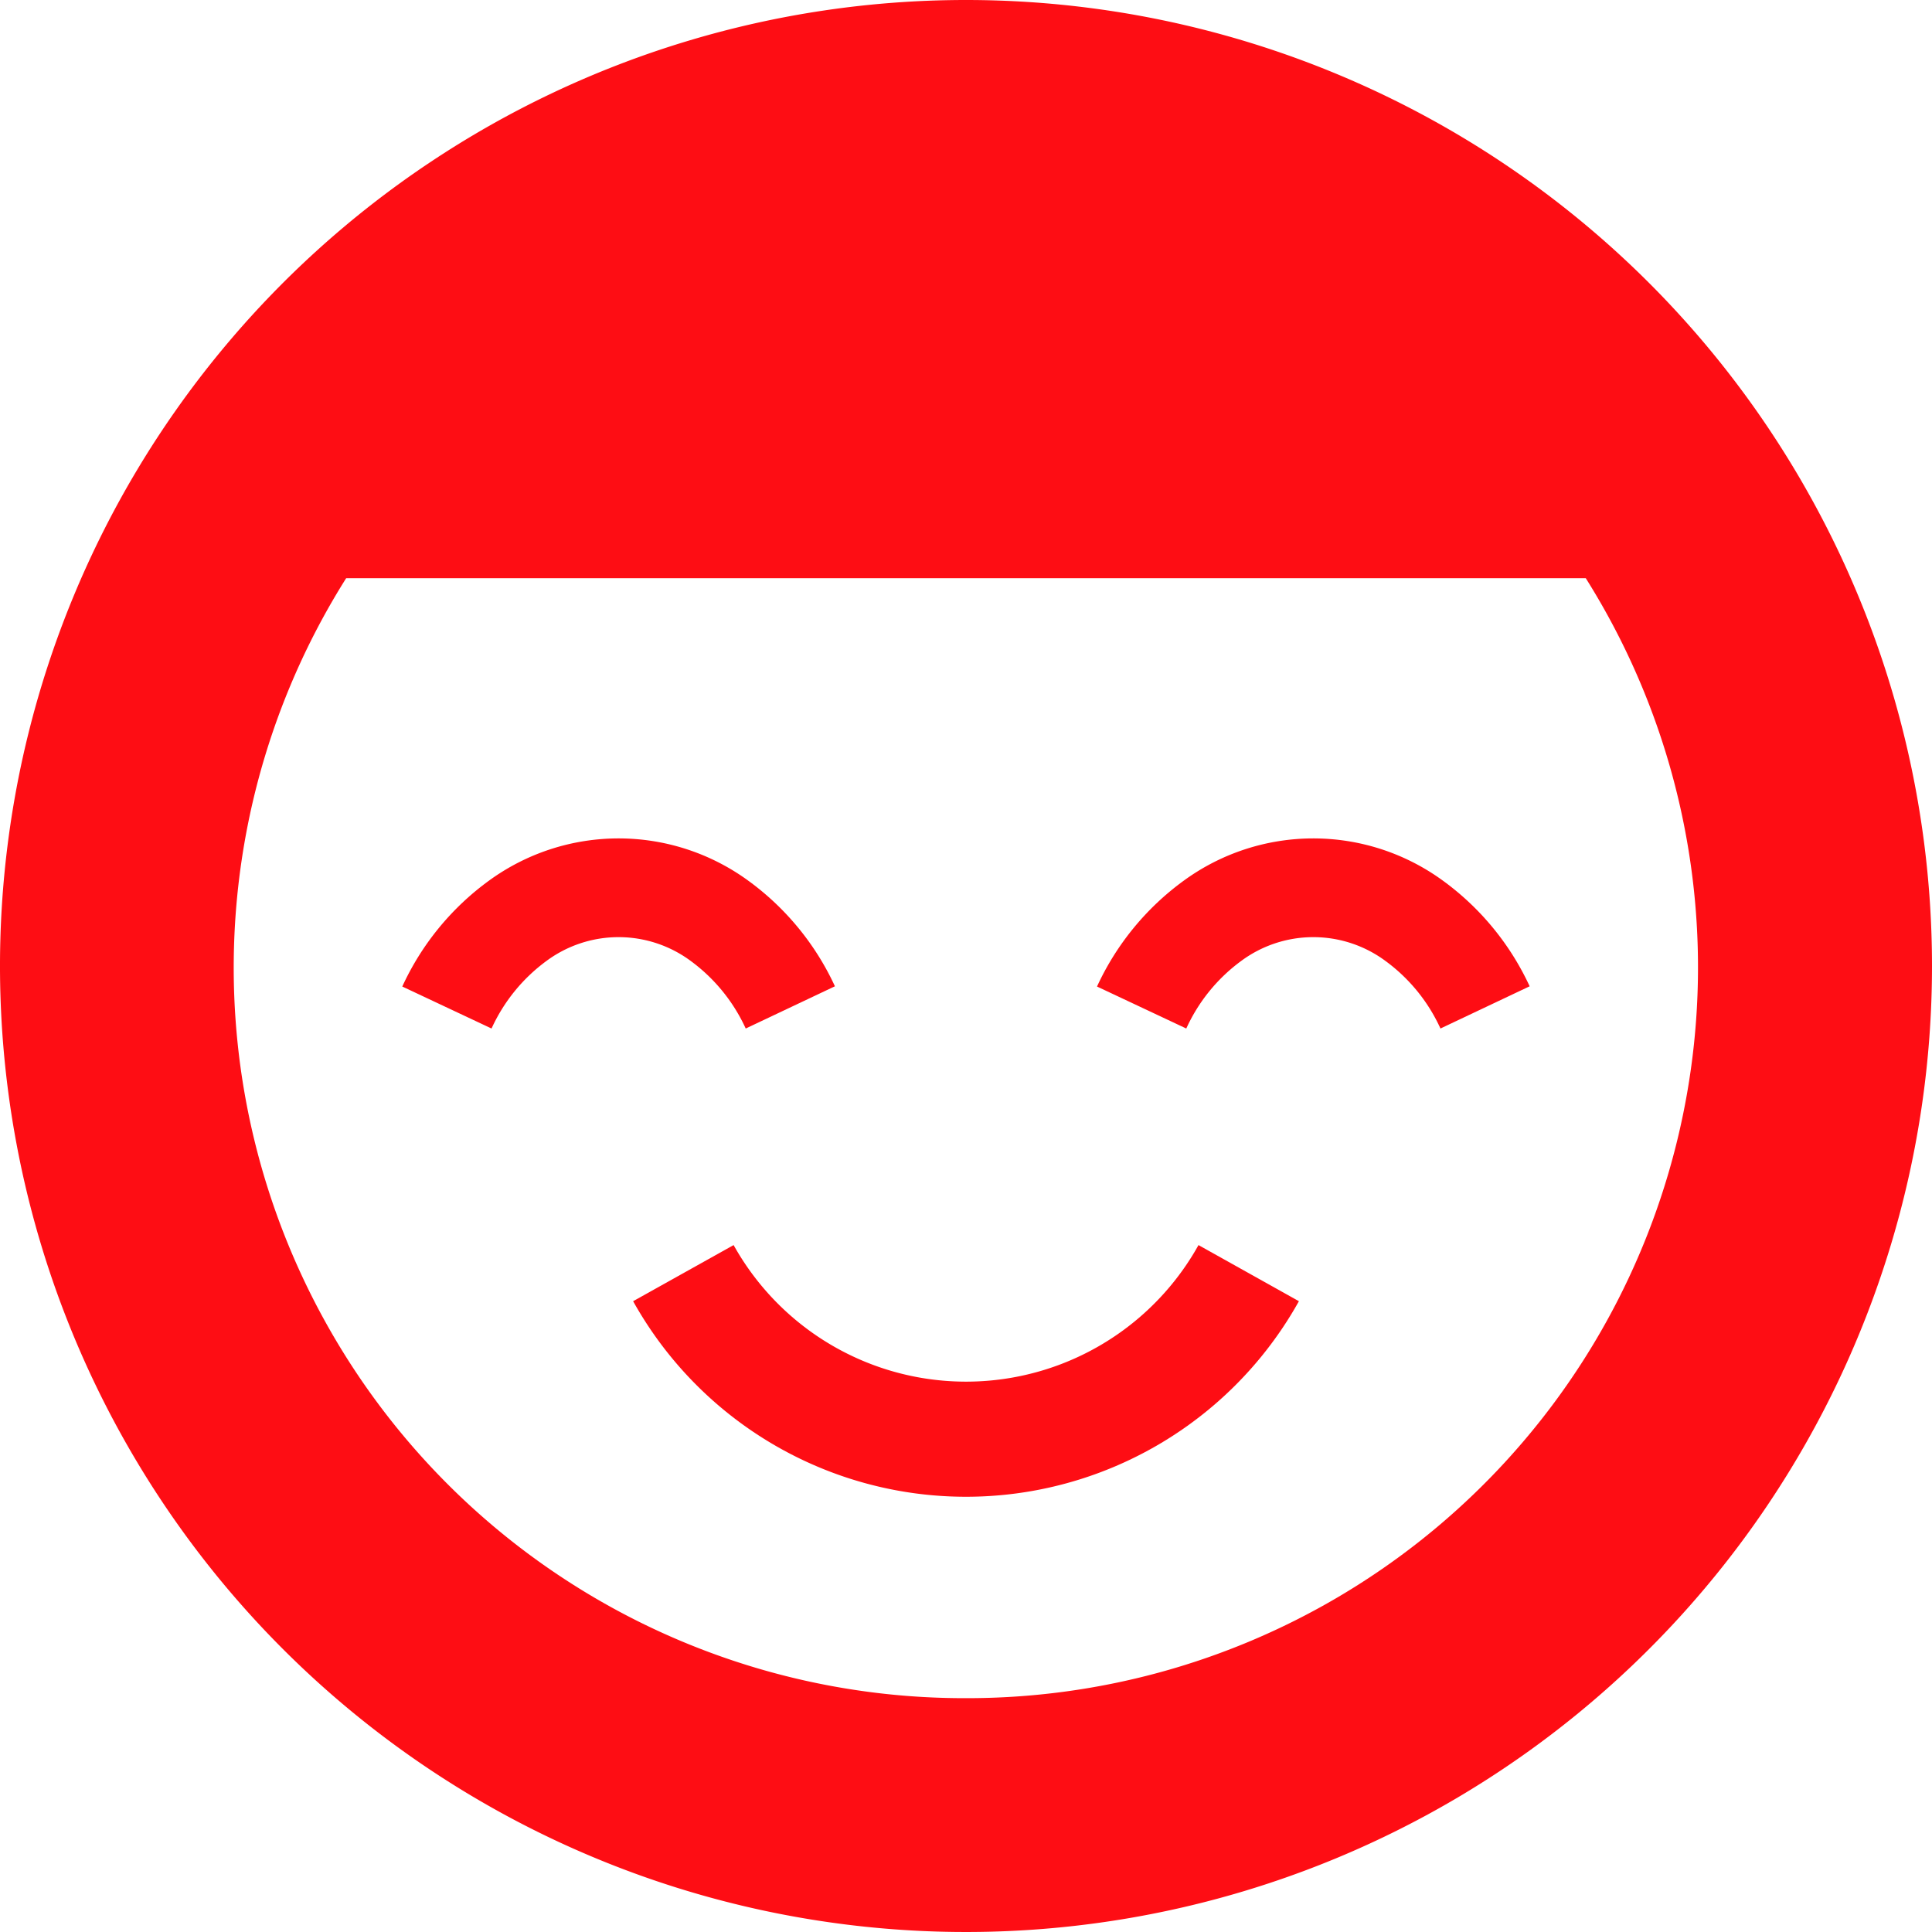 <svg id="喜怒哀楽_うれしい" data-name="喜怒哀楽　うれしい" xmlns="http://www.w3.org/2000/svg" width="64" height="64" viewBox="0 0 64 64">
  <path id="パス_16865" data-name="パス 16865" d="M32,0A32,32,0,1,0,64,32,32,32,0,0,0,32,0Zm0,56.254a24.2,24.2,0,0,1-20.533-37.1H52.531A24.209,24.209,0,0,1,32,56.254Z" fill="#fe0d14"/>
  <path id="パス_16866" data-name="パス 16866" d="M120.942,227.058a8.972,8.972,0,0,0-2.873-3.5,7.288,7.288,0,0,0-8.586,0,8.956,8.956,0,0,0-2.873,3.508l2.957,1.391a5.713,5.713,0,0,1,1.813-2.234,4.015,4.015,0,0,1,4.791,0,5.736,5.736,0,0,1,1.816,2.234Z" transform="translate(-93.284 -194.386)" fill="#fe0d14"/>
  <path id="パス_16867" data-name="パス 16867" d="M305.05,227.058a8.994,8.994,0,0,0-2.875-3.5,7.282,7.282,0,0,0-8.582,0,8.978,8.978,0,0,0-2.875,3.508l2.957,1.391a5.7,5.7,0,0,1,1.813-2.234,4.015,4.015,0,0,1,4.791,0,5.7,5.7,0,0,1,1.816,2.234Z" transform="translate(-254.378 -194.386)" fill="#fe0d14"/>
  <path id="パス_16868" data-name="パス 16868" d="M167.781,331.8a12.625,12.625,0,0,0,22.055,0l-3.326-1.859a8.815,8.815,0,0,1-15.4,0Z" transform="translate(-146.808 -288.696)" fill="#fe0d14"/>
</svg>

